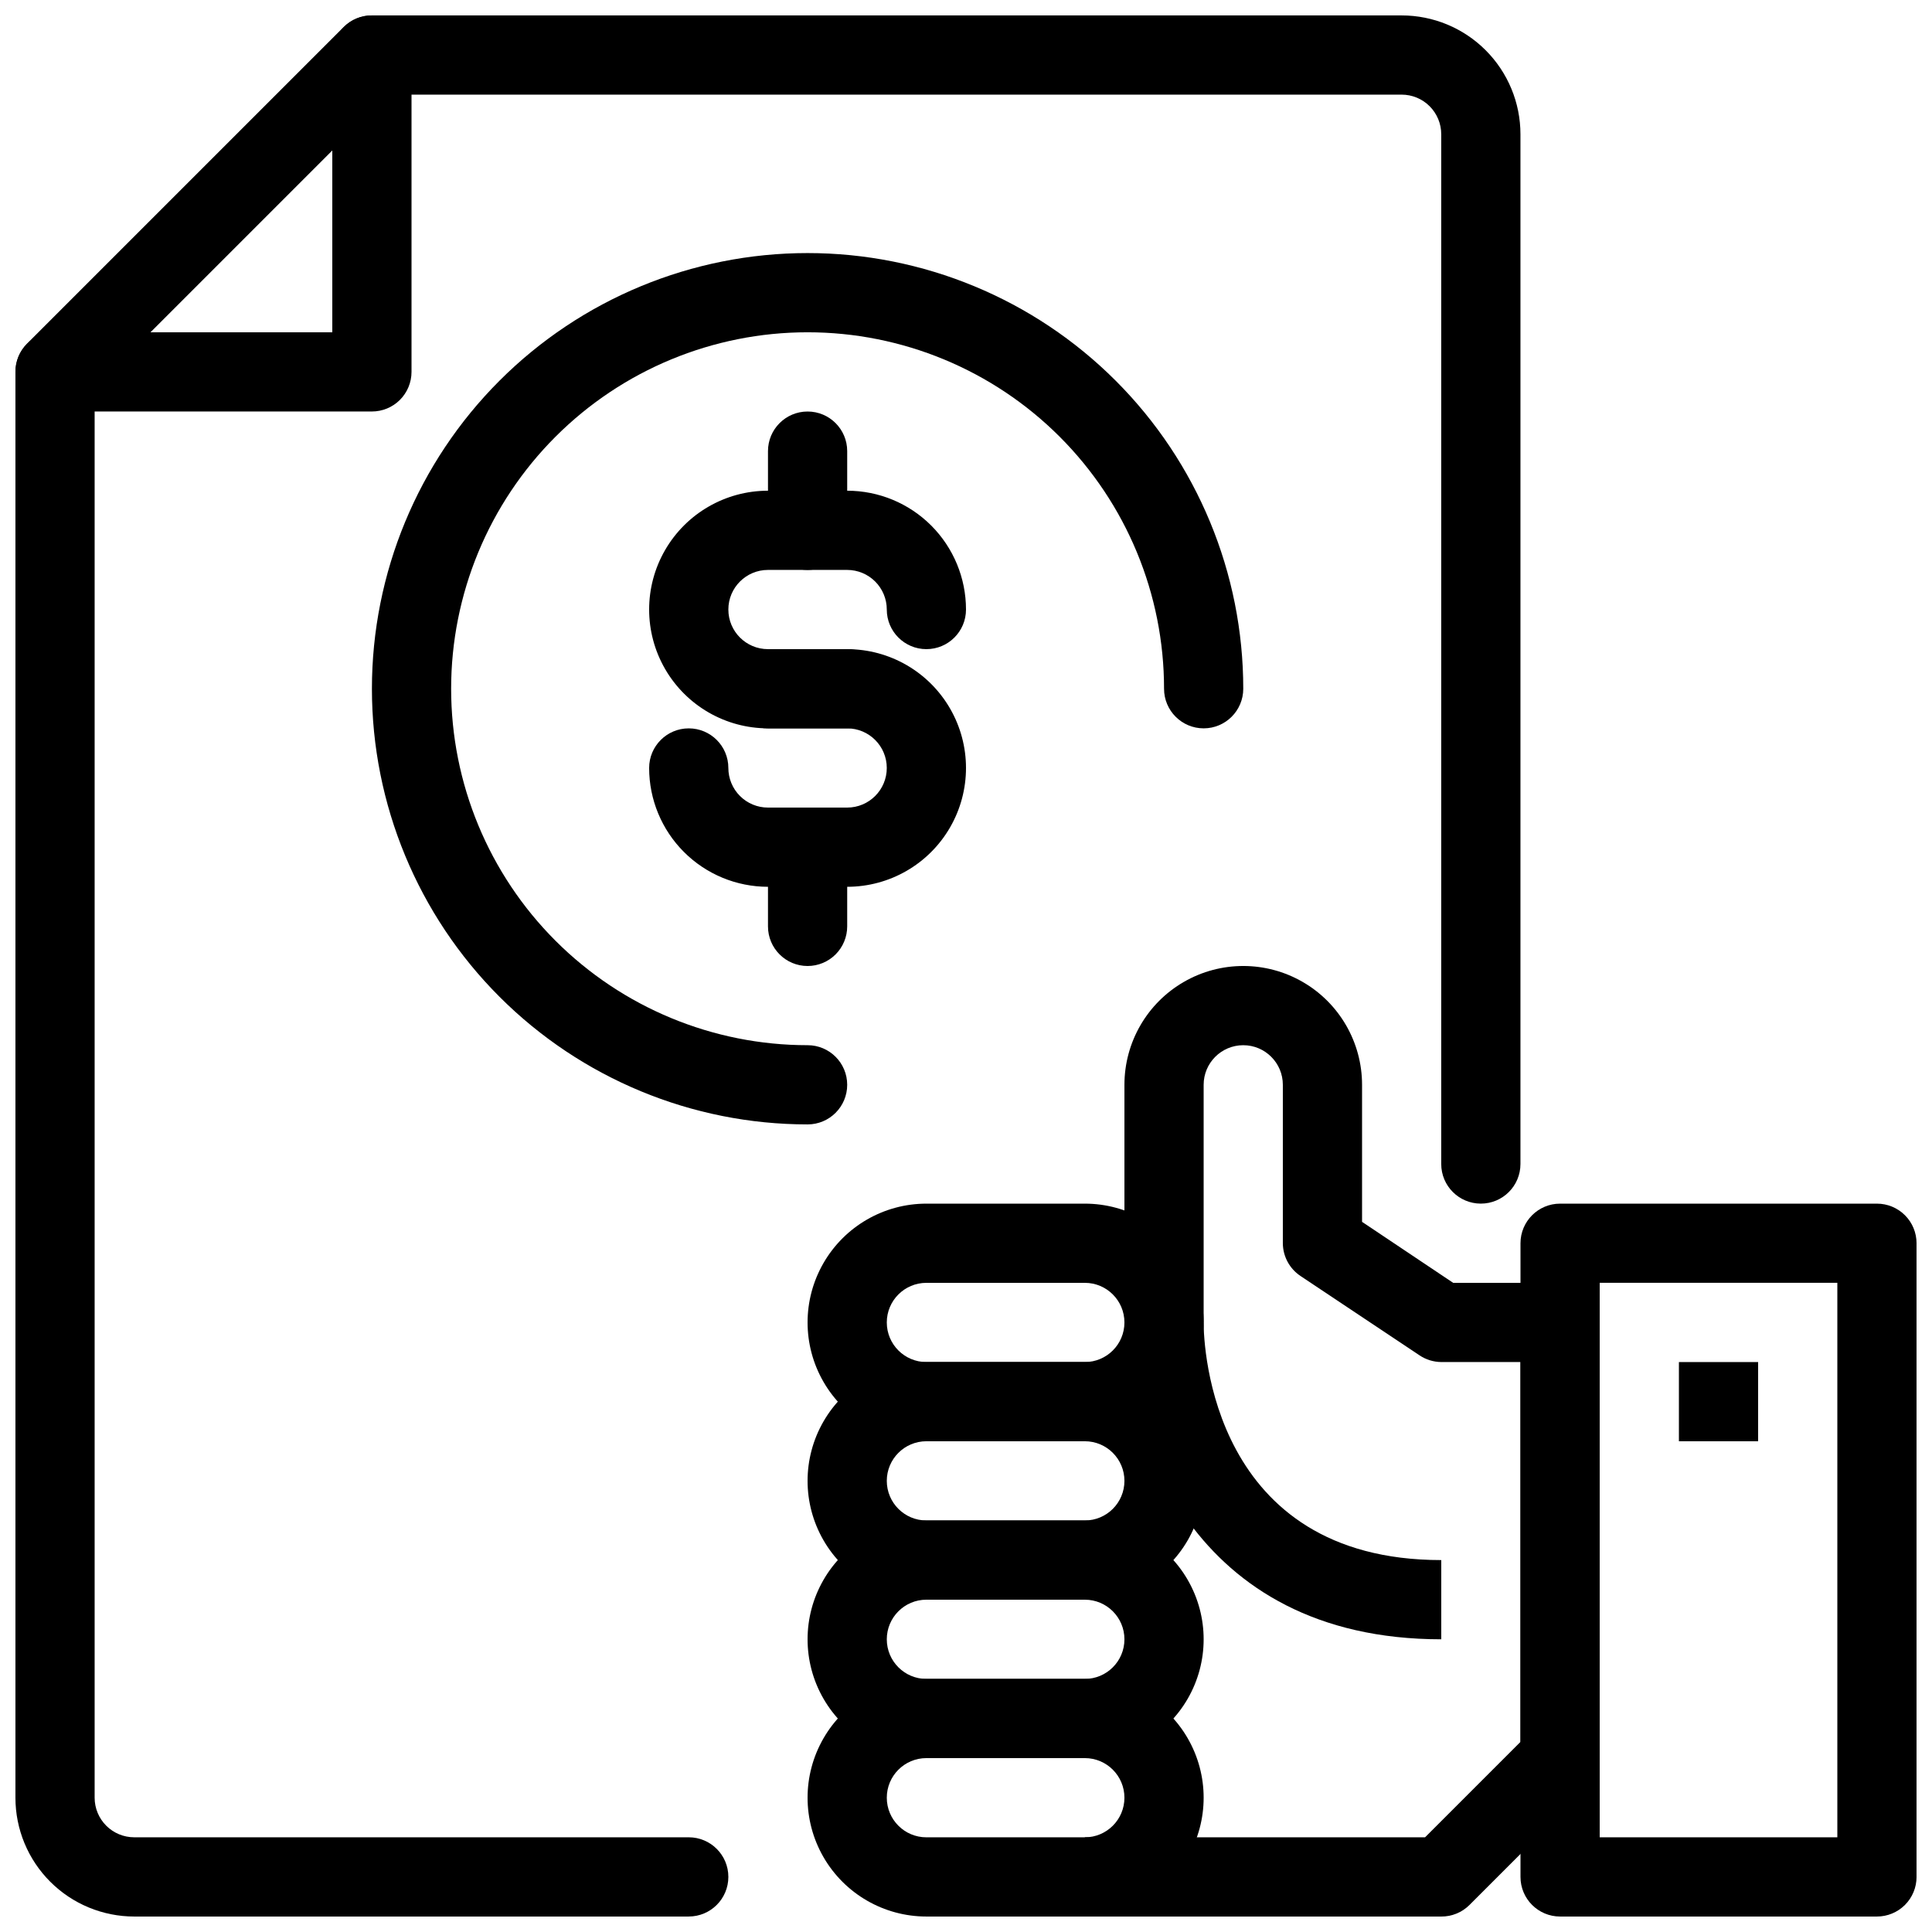 <?xml version="1.0" encoding="UTF-8"?>
<!-- Uploaded to: ICON Repo, www.svgrepo.com, Generator: ICON Repo Mixer Tools -->
<svg width="800px" height="800px" version="1.1" viewBox="144 144 512 512" xmlns="http://www.w3.org/2000/svg">
 <defs>
  <clipPath id="e">
   <path d="m431 400h137v251.9h-137z"/>
  </clipPath>
  <clipPath id="d">
   <path d="m358 588h105v63.902h-105z"/>
  </clipPath>
  <clipPath id="c">
   <path d="m546 462h105.9v189.9h-105.9z"/>
  </clipPath>
  <clipPath id="b">
   <path d="m148.09 148.09h398.91v503.81h-398.91z"/>
  </clipPath>
  <clipPath id="a">
   <path d="m148.09 148.09h105.91v105.91h-105.91z"/>
  </clipPath>
 </defs>
 <path d="m368.51 337.02h-20.992c-11.25 0-21.645-6.004-27.27-15.746-5.625-9.742-5.625-21.746 0-31.488 5.625-9.742 16.02-15.742 27.27-15.742h20.992c8.352 0 16.359 3.316 22.266 9.223 5.902 5.906 9.223 13.914 9.223 22.266 0 5.797-4.699 10.496-10.496 10.496s-10.496-4.699-10.496-10.496c0-2.785-1.105-5.453-3.074-7.422s-4.641-3.074-7.422-3.074h-20.992c-5.797 0-10.496 4.699-10.496 10.496s4.699 10.496 10.496 10.496h20.992c5.797 0 10.496 4.699 10.496 10.496s-4.699 10.496-10.496 10.496z"/>
 <path d="m368.51 379.01h-20.992c-8.352 0-16.363-3.32-22.266-9.223-5.906-5.906-9.223-13.914-9.223-22.266 0-5.797 4.699-10.496 10.496-10.496s10.496 4.699 10.496 10.496c0 2.781 1.105 5.453 3.074 7.422s4.637 3.074 7.422 3.074h20.992c5.797 0 10.496-4.699 10.496-10.496s-4.699-10.496-10.496-10.496h-20.992c-5.797 0-10.496-4.699-10.496-10.496s4.699-10.496 10.496-10.496h20.992c11.25 0 21.645 6 27.27 15.742 5.625 9.742 5.625 21.746 0 31.488-5.625 9.742-16.02 15.746-27.27 15.746z"/>
 <path d="m358.02 295.04c-5.797 0-10.496-4.699-10.496-10.496v-20.992c0-5.797 4.699-10.496 10.496-10.496s10.496 4.699 10.496 10.496v20.992c0 2.781-1.105 5.453-3.074 7.422s-4.641 3.074-7.422 3.074z"/>
 <path d="m358.02 400c-5.797 0-10.496-4.699-10.496-10.496v-20.992c0-5.797 4.699-10.496 10.496-10.496s10.496 4.699 10.496 10.496v20.992c0 2.781-1.105 5.453-3.074 7.422s-4.641 3.074-7.422 3.074z"/>
 <path d="m358.02 441.98c-30.621 0-59.988-12.164-81.641-33.816-21.652-21.652-33.816-51.02-33.816-81.641s12.164-59.988 33.816-81.641c21.652-21.652 51.02-33.816 81.641-33.816s59.988 12.164 81.641 33.816c21.648 21.652 33.816 51.02 33.816 81.641 0 5.797-4.699 10.496-10.496 10.496-5.797 0-10.496-4.699-10.496-10.496 0-25.055-9.953-49.082-27.668-66.797-17.719-17.715-41.746-27.668-66.797-27.668-25.055 0-49.082 9.953-66.797 27.668-17.715 17.715-27.668 41.742-27.668 66.797 0 25.051 9.953 49.078 27.668 66.797 17.715 17.715 41.742 27.668 66.797 27.668 5.797 0 10.496 4.699 10.496 10.496s-4.699 10.496-10.496 10.496z"/>
 <g clip-path="url(#e)">
  <path d="m525.95 651.9h-94.461v-20.992h90.16l25.293-25.293v-100.66h-20.992c-2.055-0.016-4.062-0.633-5.769-1.781l-31.488-20.992c-2.934-1.934-4.707-5.203-4.727-8.711v-41.984c0-5.797-4.699-10.496-10.492-10.496-5.797 0-10.496 4.699-10.496 10.496v62.977l-20.992-0.004v-62.973c0-11.25 6-21.645 15.742-27.27 9.742-5.625 21.746-5.625 31.488 0 9.742 5.625 15.742 16.02 15.742 27.27v36.316l24.145 16.16h28.336c2.785 0 5.453 1.109 7.422 3.074 1.969 1.969 3.074 4.641 3.074 7.422v115.46c0.016 2.793-1.078 5.473-3.043 7.453l-31.488 31.488c-1.98 1.965-4.66 3.059-7.453 3.043z"/>
 </g>
 <path d="m431.49 525.95h-41.984c-11.25 0-21.645-6-27.27-15.742-5.625-9.742-5.625-21.746 0-31.488s16.02-15.742 27.27-15.742h41.984c11.246 0 21.645 6 27.27 15.742s5.625 21.746 0 31.488c-5.625 9.742-16.023 15.742-27.27 15.742zm-41.984-41.984c-5.797 0-10.496 4.699-10.496 10.496 0 5.797 4.699 10.496 10.496 10.496h41.984c5.797 0 10.496-4.699 10.496-10.496 0-5.797-4.699-10.496-10.496-10.496z"/>
 <path d="m431.49 567.93h-41.984c-11.25 0-21.645-6-27.27-15.742-5.625-9.742-5.625-21.746 0-31.488s16.02-15.746 27.27-15.746h41.984c11.246 0 21.645 6.004 27.27 15.746s5.625 21.746 0 31.488c-5.625 9.742-16.023 15.742-27.27 15.742zm-41.984-41.984c-5.797 0-10.496 4.699-10.496 10.496 0 5.797 4.699 10.496 10.496 10.496h41.984c5.797 0 10.496-4.699 10.496-10.496 0-5.797-4.699-10.496-10.496-10.496z"/>
 <path d="m431.49 609.92h-41.984c-11.25 0-21.645-6-27.27-15.742-5.625-9.742-5.625-21.746 0-31.488s16.02-15.746 27.27-15.746h41.984c11.246 0 21.645 6.004 27.27 15.746s5.625 21.746 0 31.488c-5.625 9.742-16.023 15.742-27.27 15.742zm-41.984-41.984c-5.797 0-10.496 4.699-10.496 10.496 0 5.797 4.699 10.496 10.496 10.496h41.984c5.797 0 10.496-4.699 10.496-10.496 0-5.797-4.699-10.496-10.496-10.496z"/>
 <g clip-path="url(#d)">
  <path d="m431.49 651.9h-41.984c-11.25 0-21.645-6-27.27-15.742-5.625-9.742-5.625-21.746 0-31.488s16.02-15.746 27.27-15.746h41.984c11.246 0 21.645 6.004 27.27 15.746s5.625 21.746 0 31.488c-5.625 9.742-16.023 15.742-27.27 15.742zm-41.984-41.984c-5.797 0-10.496 4.699-10.496 10.496 0 5.797 4.699 10.496 10.496 10.496h41.984c5.797 0 10.496-4.699 10.496-10.496 0-5.797-4.699-10.496-10.496-10.496z"/>
 </g>
 <path d="m525.95 578.43c-66.441 0-83.969-54.895-83.969-83.969h20.992c0 6.402 2.203 62.977 62.977 62.977z"/>
 <g clip-path="url(#c)">
  <path d="m641.41 651.9h-83.969c-5.797 0-10.496-4.699-10.496-10.496v-167.93c0-5.797 4.699-10.496 10.496-10.496h83.969c2.785 0 5.453 1.105 7.422 3.074 1.969 1.965 3.074 4.637 3.074 7.422v167.93c0 2.785-1.105 5.453-3.074 7.422s-4.637 3.074-7.422 3.074zm-73.473-20.992h62.977v-146.95h-62.977z"/>
 </g>
 <path d="m588.93 504.96h20.992v20.992h-20.992z"/>
 <g clip-path="url(#b)">
  <path d="m326.53 651.9h-146.95c-8.352 0-16.359-3.316-22.266-9.223-5.906-5.902-9.223-13.914-9.223-22.266v-377.86c-0.016-2.789 1.078-5.473 3.043-7.453l83.969-83.969c1.98-1.965 4.664-3.059 7.453-3.043h272.89c8.352 0 16.363 3.316 22.266 9.223 5.906 5.906 9.223 13.914 9.223 22.266v272.9c0 5.797-4.699 10.496-10.496 10.496-5.797 0-10.496-4.699-10.496-10.496v-272.9c0-2.785-1.105-5.453-3.074-7.422-1.965-1.969-4.637-3.074-7.422-3.074h-268.59l-77.777 77.777v373.55c0 2.785 1.105 5.453 3.074 7.422s4.637 3.074 7.422 3.074h146.95c5.797 0 10.496 4.699 10.496 10.496s-4.699 10.496-10.496 10.496z"/>
 </g>
 <g clip-path="url(#a)">
  <path d="m242.56 253.05h-83.969c-5.797 0-10.496-4.699-10.496-10.496s4.699-10.496 10.496-10.496h73.473v-73.473c0-5.797 4.699-10.496 10.496-10.496s10.496 4.699 10.496 10.496v83.969c0 2.781-1.105 5.453-3.074 7.422s-4.641 3.074-7.422 3.074z"/>
 </g>
</svg>